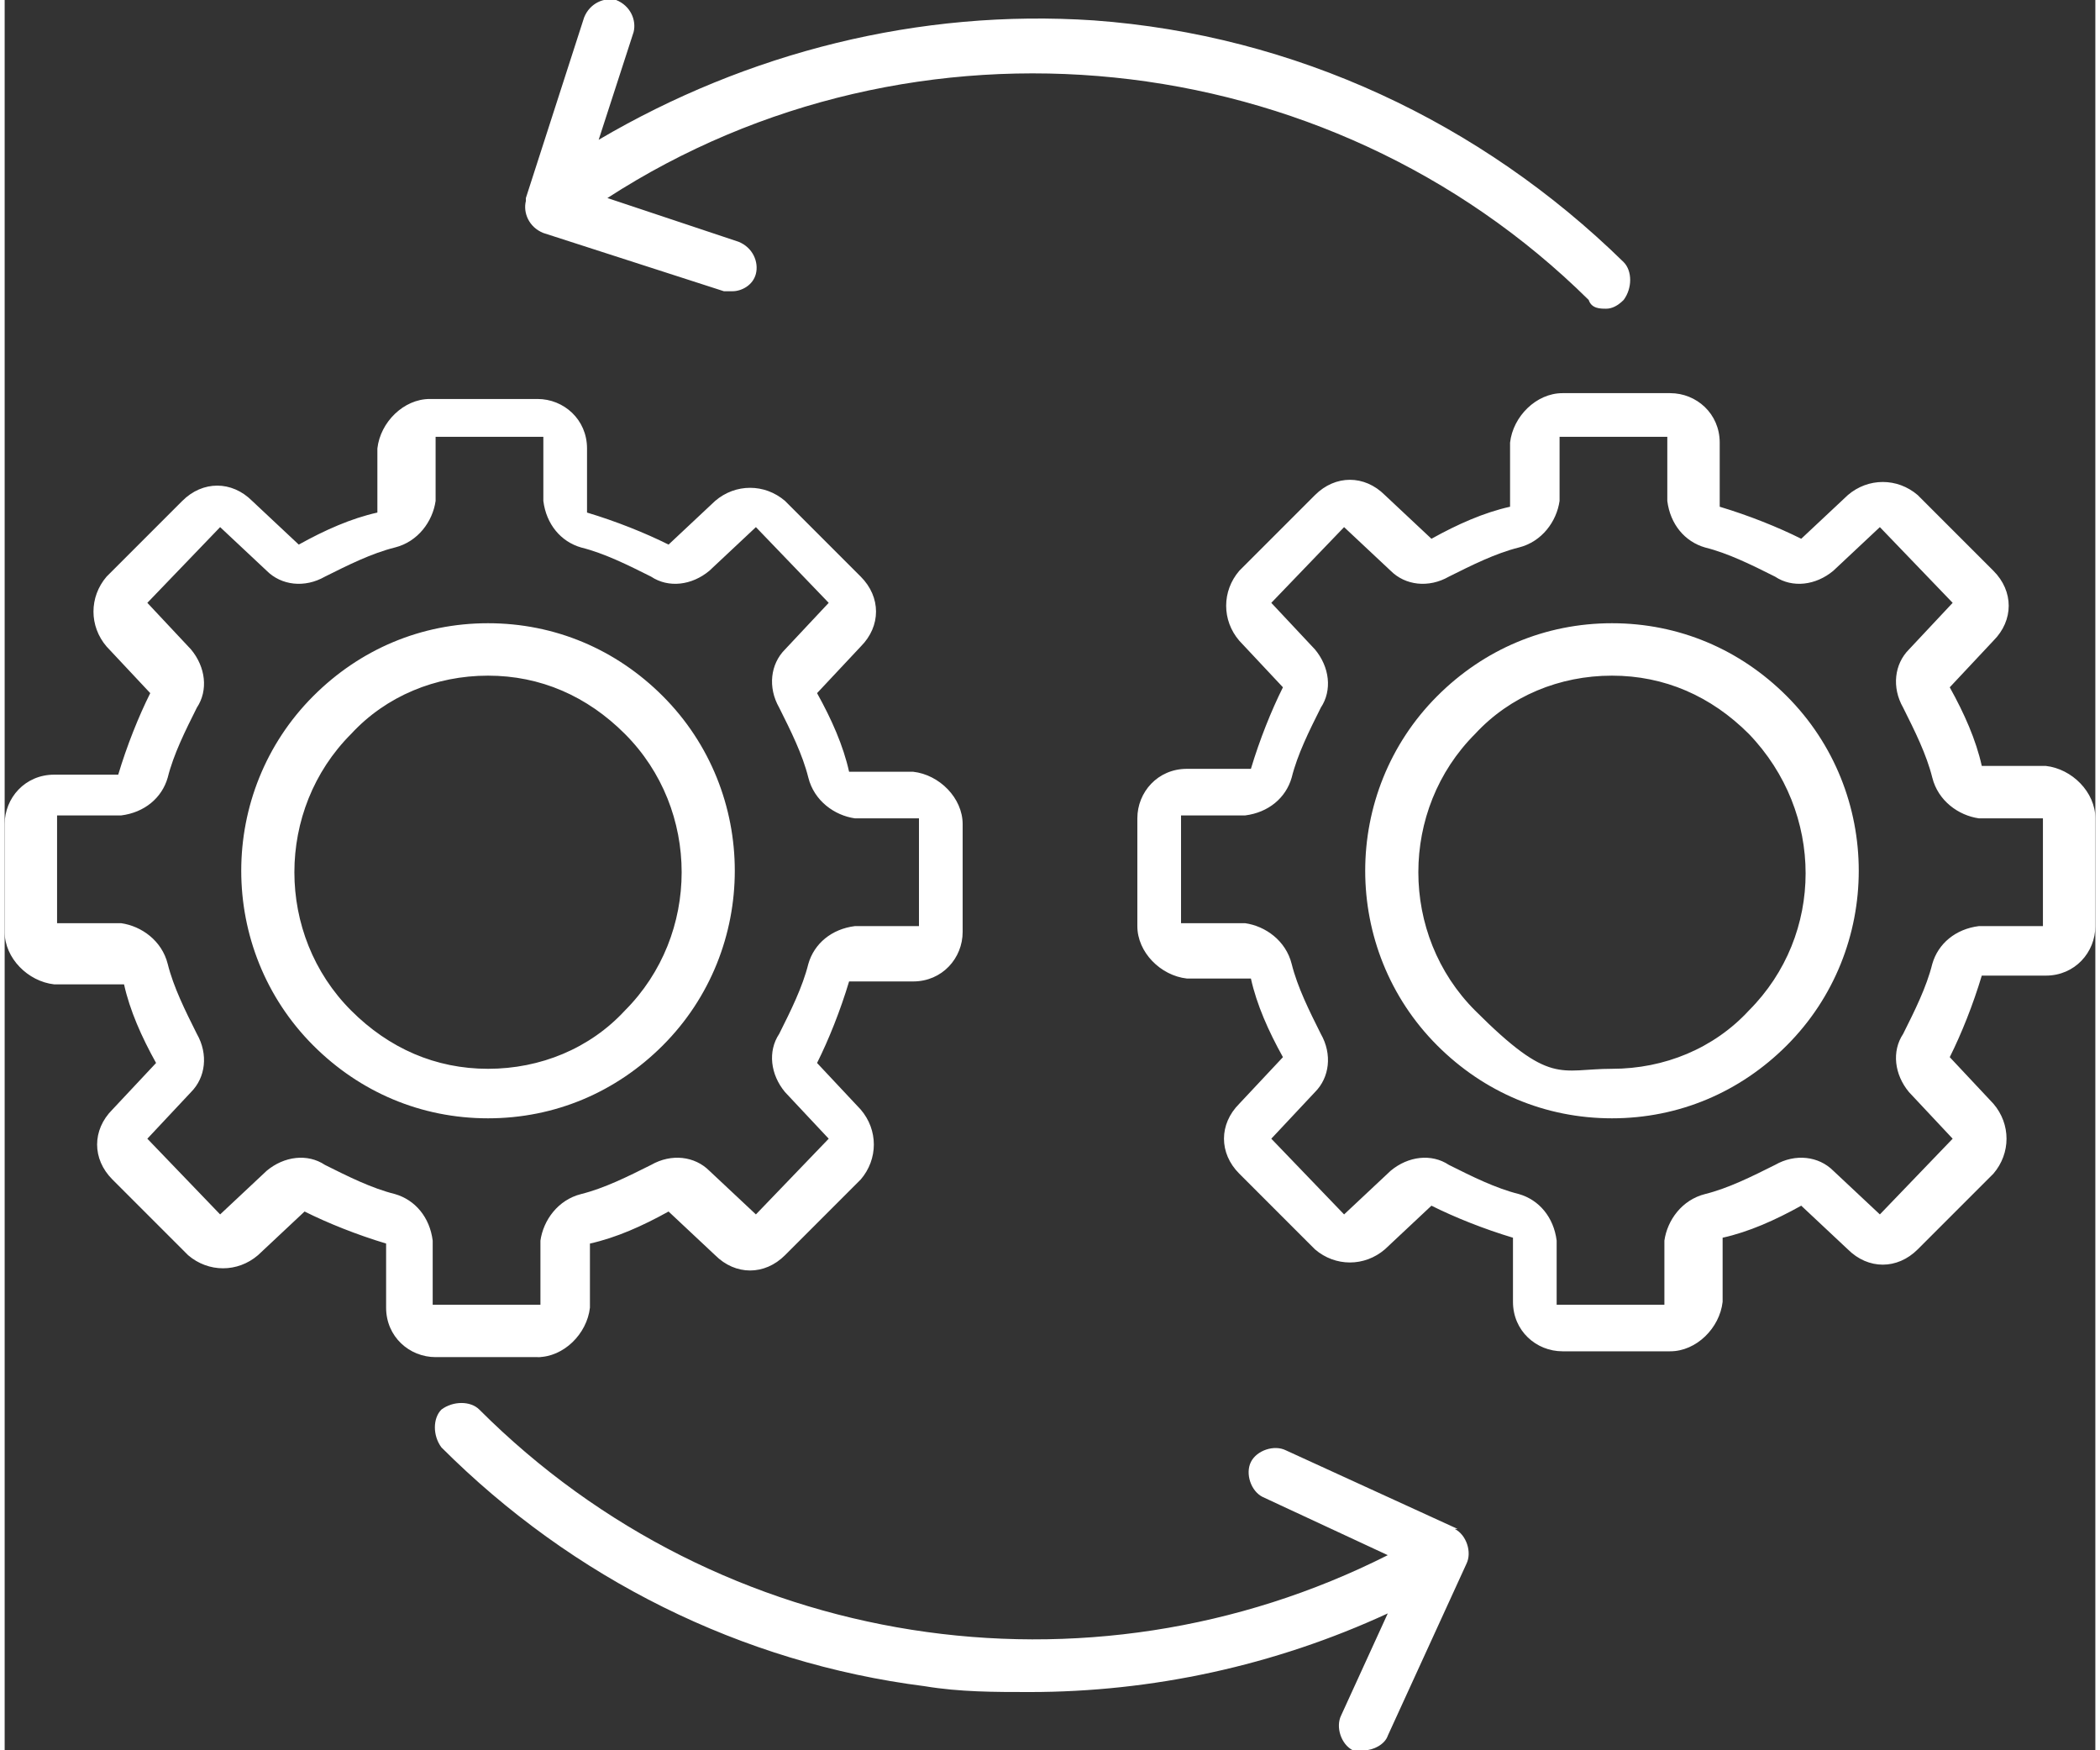 <?xml version="1.0" encoding="UTF-8"?>
<svg id="Capa_1" data-name="Capa 1" xmlns="http://www.w3.org/2000/svg" version="1.1" viewBox="0 0 71.8 60.1" width="72" height="60">
  <rect x="0" y="0" width="71.8" height="60.1" fill="#333333" stroke="none"/>
  <path d="M17.9,6.8l2-6.2c.2-.5.7-.7,1.1-.6.5.2.7.7.6,1.1l-1.2,3.7C25.5,1.8,31.4.3,37.4.7c6.9.5,13.3,3.5,18.2,8.3.3.3.3.9,0,1.3-.2.2-.4.3-.6.3s-.5,0-.6-.3C45.4,1.4,31.2,0,20.7,6.8l4.5,1.5c.5.2.7.7.6,1.1-.1.4-.5.6-.8.6s-.2,0-.3,0l-6.2-2c-.5-.2-.7-.7-.6-1.1ZM49.9,52.5l-5.9-2.7c-.4-.2-1,0-1.2.4-.2.4,0,1,.4,1.2l4.3,2c-10.3,5.2-22.9,3.3-31.2-5-.3-.3-.9-.3-1.3,0-.3.3-.3.9,0,1.3,4.5,4.5,10.3,7.4,16.6,8.2,1.2.2,2.4.2,3.6.2,4.2,0,8.4-.9,12.3-2.7l-1.6,3.5c-.2.4,0,1,.4,1.2.1,0,.2,0,.4,0,.3,0,.7-.2.8-.5l2.7-5.9c.2-.4,0-1-.4-1.2ZM71.8,28.1v3.7c0,.9-.7,1.7-1.7,1.7h-2.2c-.3,1-.7,2-1.1,2.8l1.5,1.6c.6.7.6,1.7,0,2.4l-2.6,2.6c-.7.7-1.7.7-2.4,0l-1.6-1.5c-.9.5-1.8.9-2.7,1.1v2.2c-.1.9-.9,1.7-1.8,1.7h-3.7c-.9,0-1.7-.7-1.7-1.7v-2.2c-1-.3-2-.7-2.8-1.1l-1.6,1.5c-.7.6-1.7.6-2.4,0l-2.6-2.6c-.7-.7-.7-1.7,0-2.4l1.5-1.6c-.5-.9-.9-1.8-1.1-2.7h-2.2c-.9-.1-1.7-.9-1.7-1.8v-3.7c0-.9.7-1.7,1.7-1.7h2.2c.3-1,.7-2,1.1-2.8l-1.5-1.6c-.6-.7-.6-1.7,0-2.4l2.6-2.6c.7-.7,1.7-.7,2.4,0l1.6,1.5c.9-.5,1.8-.9,2.7-1.1v-2.2c.1-.9.9-1.7,1.8-1.7h3.7c.9,0,1.7.7,1.7,1.7v2.2c1,.3,2,.7,2.8,1.1l1.6-1.5c.7-.6,1.7-.6,2.4,0l2.6,2.6c.7.7.7,1.7,0,2.4l-1.5,1.6c.5.9.9,1.8,1.1,2.7h2.2c.9.1,1.7.9,1.7,1.8ZM70,28.1h-2.2c-.7-.1-1.4-.6-1.6-1.4-.2-.8-.6-1.6-1-2.4-.4-.7-.3-1.5.2-2l1.5-1.6-2.5-2.6-1.6,1.5c-.6.5-1.4.6-2,.2-.8-.4-1.6-.8-2.4-1-.7-.2-1.2-.8-1.3-1.6v-2.2h-3.7v2.2c-.1.7-.6,1.4-1.4,1.6-.8.2-1.6.6-2.4,1-.7.4-1.5.3-2-.2l-1.6-1.5-2.5,2.6,1.5,1.6c.5.6.6,1.4.2,2-.4.8-.8,1.6-1,2.4-.2.7-.8,1.2-1.6,1.3h-2.2v3.7h2.2c.7.1,1.4.6,1.6,1.4.2.8.6,1.6,1,2.4.4.7.3,1.5-.2,2l-1.5,1.6,2.5,2.6,1.6-1.5c.6-.5,1.4-.6,2-.2.8.4,1.6.8,2.4,1,.7.2,1.2.8,1.3,1.6v2.2h3.7v-2.2c.1-.7.6-1.4,1.4-1.6.8-.2,1.6-.6,2.4-1,.7-.4,1.5-.3,2,.2l1.6,1.5,2.5-2.6-1.5-1.6c-.5-.6-.6-1.4-.2-2,.4-.8.8-1.6,1-2.4.2-.7.8-1.2,1.6-1.3h2.2v-3.7h0ZM61.2,23.9c3.3,3.3,3.3,8.7,0,12-1.6,1.6-3.7,2.5-6,2.5h0c-2.3,0-4.4-.9-6-2.5-3.3-3.3-3.3-8.7,0-12,1.6-1.6,3.7-2.5,6-2.5s4.4.9,6,2.5ZM59.9,25.2c-1.3-1.3-2.9-2-4.7-2s-3.5.7-4.7,2c-2.6,2.6-2.6,6.9,0,9.5s2.9,2,4.7,2,3.5-.7,4.7-2c2.6-2.6,2.6-6.8,0-9.5ZM18.5,46.6h-3.7c-.9,0-1.7-.7-1.7-1.7v-2.2c-1-.3-2-.7-2.8-1.1l-1.6,1.5c-.7.6-1.7.6-2.4,0l-2.6-2.6c-.7-.7-.7-1.7,0-2.4l1.5-1.6c-.5-.9-.9-1.8-1.1-2.7H1.7c-.9-.1-1.7-.9-1.7-1.8v-3.7c0-.9.7-1.7,1.7-1.7h2.2c.3-1,.7-2,1.1-2.8l-1.5-1.6c-.6-.7-.6-1.7,0-2.4l2.6-2.6c.7-.7,1.7-.7,2.4,0l1.6,1.5c.9-.5,1.8-.9,2.7-1.1v-2.2c.1-.9.9-1.7,1.8-1.7h3.7c.9,0,1.7.7,1.7,1.7v2.2c1,.3,2,.7,2.8,1.1l1.6-1.5c.7-.6,1.7-.6,2.4,0l2.6,2.6c.7.7.7,1.7,0,2.4l-1.5,1.6c.5.9.9,1.8,1.1,2.7h2.2c.9.1,1.7.9,1.7,1.8v3.7c0,.9-.7,1.7-1.7,1.7h-2.2c-.3,1-.7,2-1.1,2.8l1.5,1.6c.6.7.6,1.7,0,2.4l-2.6,2.6c-.7.7-1.7.7-2.4,0l-1.6-1.5c-.9.5-1.8.9-2.7,1.1v2.2c-.1.9-.9,1.7-1.8,1.7ZM18.4,44.8v-2.2c.1-.7.6-1.4,1.4-1.6.8-.2,1.6-.6,2.4-1,.7-.4,1.5-.3,2,.2l1.6,1.5,2.5-2.6-1.5-1.6c-.5-.6-.6-1.4-.2-2,.4-.8.8-1.6,1-2.4.2-.7.8-1.2,1.6-1.3h2.2v-3.7h-2.2c-.7-.1-1.4-.6-1.6-1.4-.2-.8-.6-1.6-1-2.4-.4-.7-.3-1.5.2-2l1.5-1.6-2.5-2.6-1.6,1.5c-.6.5-1.4.6-2,.2-.8-.4-1.6-.8-2.4-1-.7-.2-1.2-.8-1.3-1.6v-2.2h-3.7v2.2c-.1.7-.6,1.4-1.4,1.6-.8.2-1.6.6-2.4,1-.7.4-1.5.3-2-.2l-1.6-1.5-2.5,2.6,1.5,1.6c.5.6.6,1.4.2,2-.4.8-.8,1.6-1,2.4-.2.7-.8,1.2-1.6,1.3H1.8v3.7h2.2c.7.1,1.4.6,1.6,1.4.2.8.6,1.6,1,2.4.4.7.3,1.5-.2,2l-1.5,1.6,2.5,2.6,1.6-1.5c.6-.5,1.4-.6,2-.2.8.4,1.6.8,2.4,1,.7.2,1.2.8,1.3,1.6v2.2h3.7ZM22.6,35.9c-1.6,1.6-3.7,2.5-6,2.5s-4.4-.9-6-2.5c-3.3-3.3-3.3-8.7,0-12,1.6-1.6,3.7-2.5,6-2.5s4.4.9,6,2.5c3.3,3.3,3.3,8.7,0,12ZM21.3,34.7c2.6-2.6,2.6-6.9,0-9.5-1.3-1.3-2.9-2-4.7-2s-3.5.7-4.7,2c-2.6,2.6-2.6,6.9,0,9.5,1.3,1.3,2.9,2,4.7,2s3.5-.7,4.7-2Z" fill="#fff" stroke-width="0"/>
</svg>